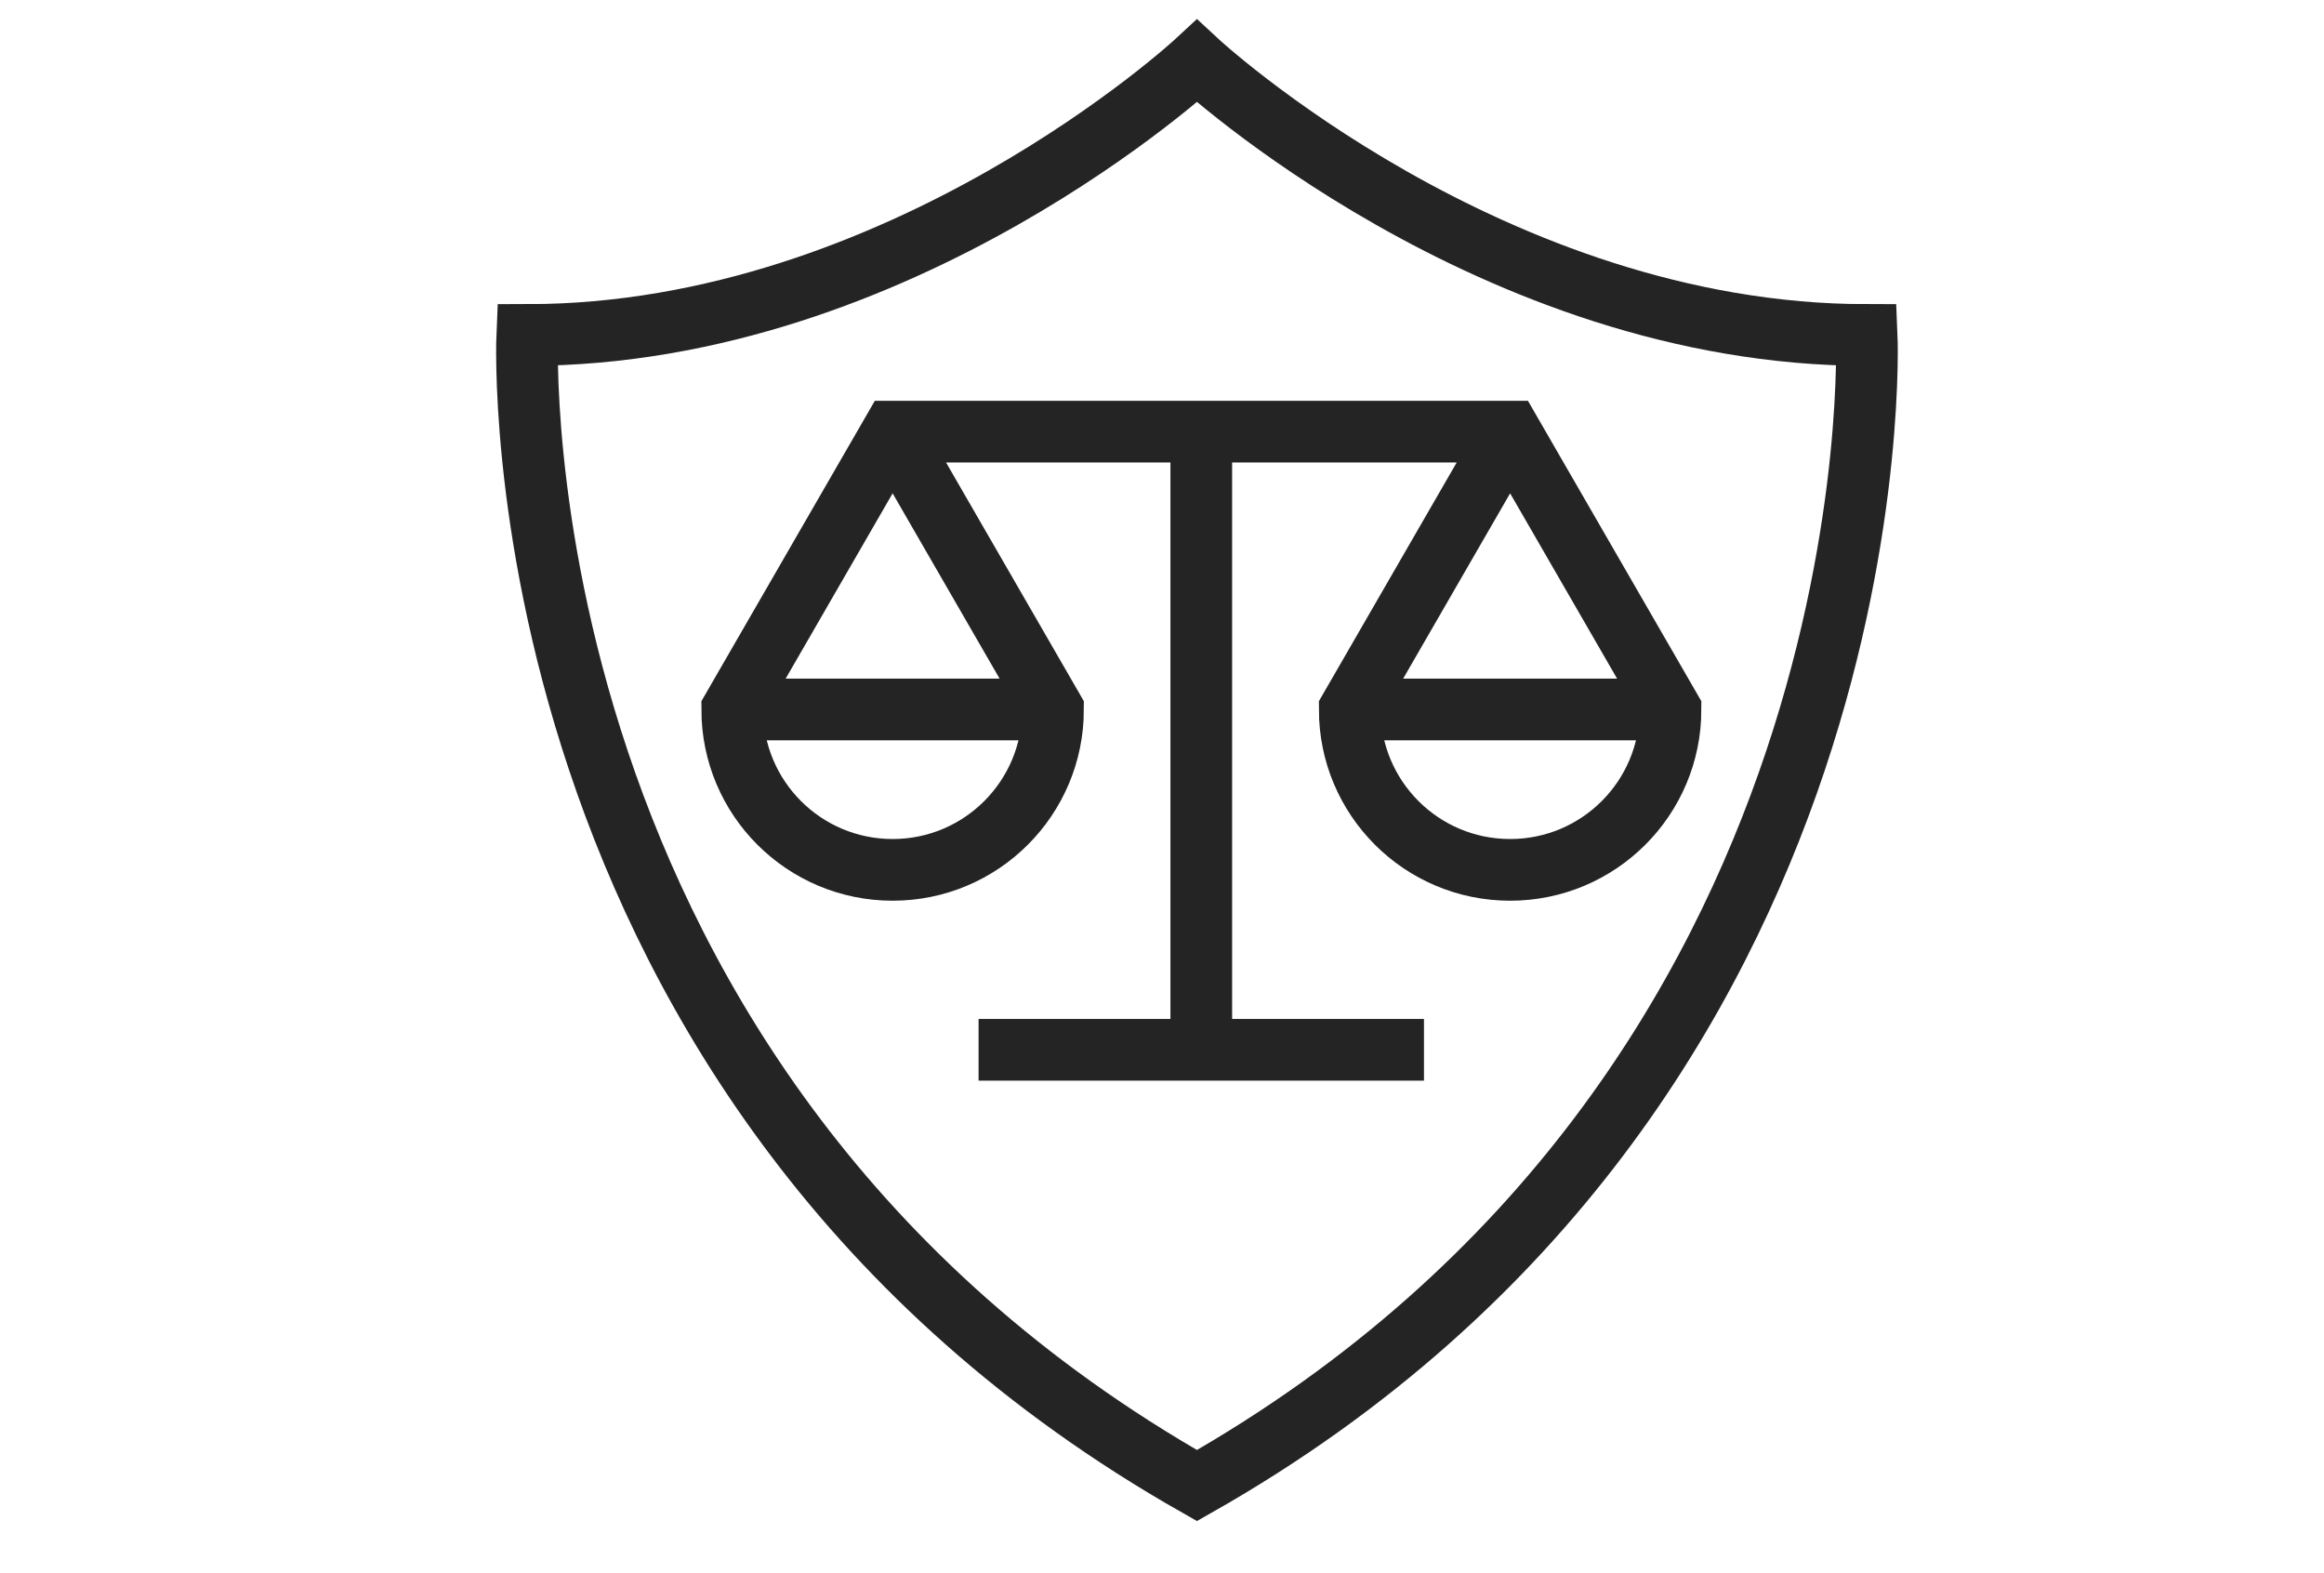 <?xml version="1.0" encoding="UTF-8"?>
<svg id="Layer_2" xmlns="http://www.w3.org/2000/svg" version="1.1" viewBox="0 0 113.02 76.48">
  <!-- Generator: Adobe Illustrator 29.3.0, SVG Export Plug-In . SVG Version: 2.1.0 Build 146)  -->
  <defs>
    <style>
      .st0 {
        fill: none;
        stroke: #242424;
        stroke-miterlimit: 10;
        stroke-width: 3px;
      }
    </style>
  </defs>
  <path class="st0" d="M58.21,72.24c34.19-19.39,32.57-55.95,32.57-55.95-18.22,0-32.57-13.32-32.57-13.32,0,0-14.35,13.32-32.57,13.32,0,0-1.62,36.55,32.57,55.95Z"/>
  <line class="st0" x1="47.59" y1="51.05" x2="69.25" y2="51.05"/>
  <line class="st0" x1="58.42" y1="20.99" x2="58.42" y2="51.05"/>
  <path class="st0" d="M73.43,20.99"/>
  <line class="st0" x1="35.61" y1="34.5" x2="51.21" y2="34.5"/>
  <path class="st0" d="M43.41,20.99l7.8,13.51c0,4.31-3.49,7.8-7.8,7.8s-7.8-3.49-7.8-7.8l7.8-13.51h30.03l7.8,13.51c0,4.31-3.49,7.8-7.8,7.8s-7.8-3.49-7.8-7.8l7.8-13.51"/>
  <line class="st0" x1="65.63" y1="34.5" x2="81.23" y2="34.5"/>
</svg>